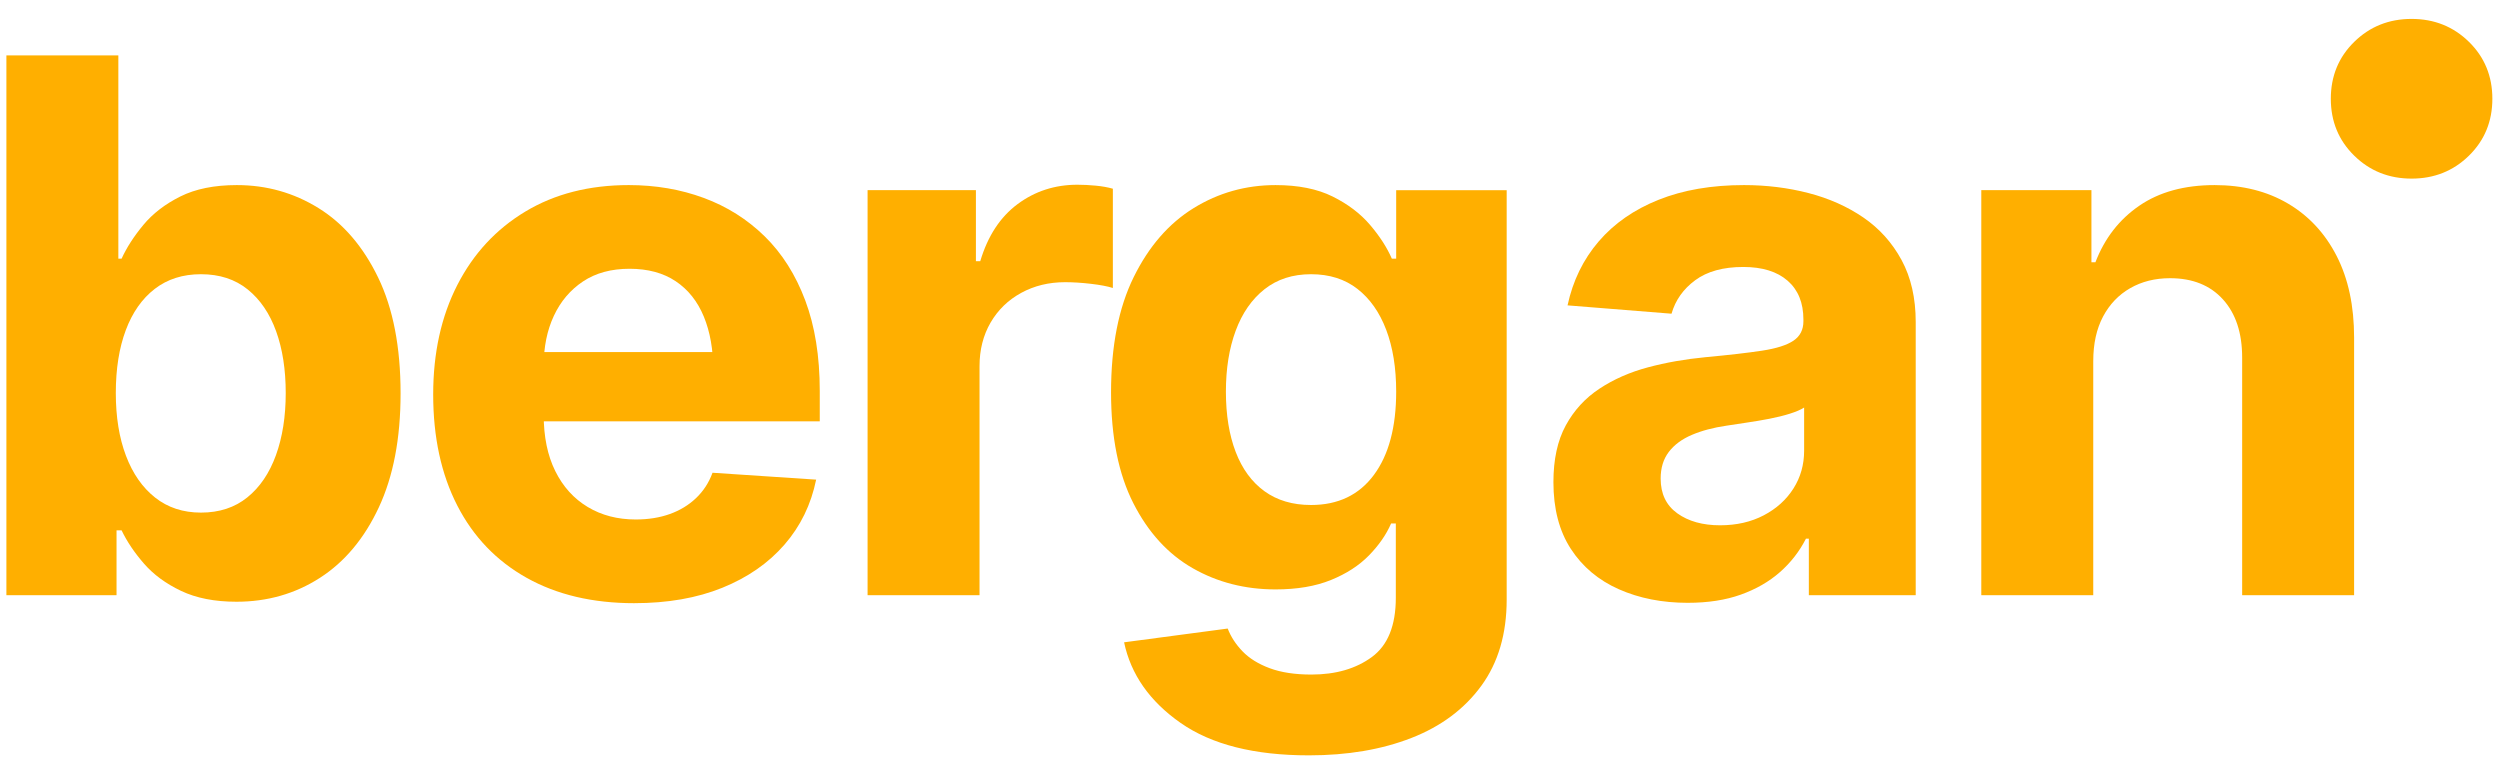 <?xml version="1.0" encoding="UTF-8" standalone="no"?>
<svg xmlns="http://www.w3.org/2000/svg" xmlns:xlink="http://www.w3.org/1999/xlink" xmlns:serif="http://www.serif.com/" width="100%" height="100%" viewBox="0 0 839 260" version="1.1" xml:space="preserve" style="fill-rule:evenodd;clip-rule:evenodd;stroke-linejoin:round;stroke-miterlimit:2;">
  <rect id="ArtBoard1" x="0" y="0" width="838.583" height="259.843" style="fill:none;"></rect>
  <g id="ArtBoard11" serif:id="ArtBoard1">
    <g>
      <path d="M79.355,201.942c-7.296,0 -13.497,-1.215 -18.603,-3.647c-5.107,-2.432 -9.261,-5.492 -12.463,-9.18c-3.202,-3.688 -5.694,-7.397 -7.478,-11.125l-1.702,-0l0,21.764l-36.963,-0l0,-181.166l37.571,-0l0,68.211l1.094,-0c1.703,-3.729 4.134,-7.498 7.296,-11.308c3.161,-3.81 7.295,-6.991 12.402,-9.545c5.106,-2.553 11.429,-3.83 18.967,-3.83c9.971,0 19.11,2.574 27.418,7.721c8.309,5.147 14.976,12.909 20.002,23.284c5.025,10.376 7.538,23.345 7.538,38.908c0,15.077 -2.432,27.824 -7.295,38.24c-4.864,10.416 -11.45,18.299 -19.758,23.649c-8.309,5.349 -17.651,8.024 -28.026,8.024Zm-11.916,-29.91c6.161,-0 11.348,-1.702 15.563,-5.107c4.215,-3.404 7.417,-8.126 9.606,-14.165c2.188,-6.039 3.283,-12.99 3.283,-20.852c-0,-7.863 -1.074,-14.773 -3.222,-20.731c-2.148,-5.958 -5.33,-10.639 -9.545,-14.043c-4.215,-3.405 -9.443,-5.107 -15.685,-5.107c-6.079,-0 -11.247,1.641 -15.502,4.924c-4.256,3.283 -7.498,7.903 -9.727,13.861c-2.229,5.958 -3.344,12.99 -3.344,21.096c-0,8.025 1.135,15.036 3.404,21.034c2.27,5.999 5.533,10.68 9.788,14.044c4.256,3.364 9.383,5.046 15.381,5.046Z" style="fill:#ffaf00;fill-rule:nonzero;"></path>
      <path d="M212.858,202.429c-13.942,-0 -25.979,-2.837 -36.111,-8.511c-10.133,-5.674 -17.894,-13.76 -23.284,-24.257c-5.391,-10.497 -8.086,-22.92 -8.086,-37.267c0,-13.942 2.695,-26.182 8.086,-36.719c5.39,-10.538 13.01,-18.766 22.858,-24.683c9.849,-5.917 21.42,-8.876 34.714,-8.876c8.997,0 17.387,1.439 25.168,4.317c7.782,2.877 14.591,7.173 20.427,12.888c5.836,5.715 10.376,12.888 13.618,21.521c3.242,8.633 4.863,18.745 4.863,30.336l0,10.214l-114.779,-0l0,-23.224l96.541,0l-17.508,6.08c-0,-6.89 -1.054,-12.889 -3.162,-17.995c-2.107,-5.107 -5.248,-9.059 -9.423,-11.855c-4.174,-2.797 -9.342,-4.195 -15.502,-4.195c-6.161,0 -11.369,1.419 -15.624,4.256c-4.256,2.837 -7.519,6.687 -9.788,11.551c-2.27,4.863 -3.405,10.456 -3.405,16.779l0,16.414c0,7.376 1.297,13.679 3.891,18.907c2.594,5.228 6.221,9.241 10.882,12.037c4.661,2.797 10.031,4.195 16.111,4.195c4.215,-0 8.024,-0.608 11.429,-1.824c3.404,-1.216 6.343,-2.999 8.815,-5.35c2.472,-2.35 4.316,-5.187 5.532,-8.511l34.774,2.31c-1.702,8.349 -5.248,15.624 -10.638,21.825c-5.391,6.201 -12.342,11.024 -20.853,14.469c-8.511,3.445 -18.36,5.168 -29.546,5.168Z" style="fill:#ffaf00;fill-rule:nonzero;"></path>
      <path d="M291.161,199.754l-0,-135.935l36.355,-0l-0,23.831l1.459,-0c2.513,-8.43 6.687,-14.814 12.523,-19.15c5.837,-4.337 12.524,-6.505 20.062,-6.505c1.946,-0 3.993,0.101 6.141,0.304c2.148,0.202 4.073,0.547 5.775,1.033l0,33.315c-1.783,-0.567 -4.235,-1.033 -7.356,-1.398c-3.121,-0.365 -6.019,-0.547 -8.694,-0.547c-5.431,-0 -10.335,1.195 -14.712,3.587c-4.377,2.391 -7.802,5.714 -10.274,9.97c-2.472,4.255 -3.708,9.139 -3.708,14.651l-0,76.844l-37.571,-0Z" style="fill:#ffaf00;fill-rule:nonzero;"></path>
      <path d="M439.255,253.496c-18.319,-0 -32.667,-3.628 -43.042,-10.882c-10.376,-7.255 -16.698,-16.273 -18.968,-27.054l34.774,-4.62c1.054,2.756 2.716,5.309 4.986,7.66c2.269,2.351 5.309,4.235 9.119,5.654c3.809,1.418 8.47,2.128 13.982,2.128c8.187,-0 14.956,-1.966 20.305,-5.897c5.35,-3.932 8.025,-10.558 8.025,-19.88l0,-24.926l-1.58,0c-1.622,3.729 -4.094,7.296 -7.417,10.7c-3.324,3.405 -7.579,6.161 -12.767,8.268c-5.188,2.108 -11.389,3.161 -18.603,3.161c-10.213,0 -19.474,-2.371 -27.783,-7.112c-8.308,-4.742 -14.955,-12.017 -19.94,-21.825c-4.985,-9.809 -7.478,-22.211 -7.478,-37.206c0,-15.483 2.533,-28.371 7.599,-38.665c5.067,-10.295 11.774,-18.016 20.123,-23.163c8.349,-5.147 17.509,-7.721 27.479,-7.721c7.62,0 14.003,1.277 19.15,3.83c5.147,2.554 9.342,5.735 12.584,9.545c3.243,3.81 5.675,7.579 7.296,11.308l1.459,-0l-0,-22.98l37.084,-0l0,137.394c0,11.51 -2.837,21.156 -8.511,28.938c-5.674,7.781 -13.496,13.618 -23.466,17.509c-9.971,3.89 -21.44,5.836 -34.41,5.836Zm0.73,-84.018c9.078,0 16.11,-3.363 21.095,-10.091c4.985,-6.728 7.478,-16.05 7.478,-27.966c-0,-7.943 -1.115,-14.854 -3.344,-20.73c-2.229,-5.877 -5.451,-10.457 -9.666,-13.74c-4.215,-3.283 -9.403,-4.924 -15.563,-4.924c-6.161,-0 -11.369,1.682 -15.624,5.046c-4.256,3.364 -7.478,8.004 -9.667,13.922c-2.188,5.917 -3.283,12.726 -3.283,20.426c0,7.782 1.095,14.53 3.283,20.245c2.189,5.714 5.411,10.112 9.667,13.192c4.255,3.08 9.463,4.62 15.624,4.62Z" style="fill:#ffaf00;fill-rule:nonzero;"></path>
      <path d="M566.436,202.307c-8.592,0 -16.313,-1.52 -23.162,-4.559c-6.85,-3.04 -12.22,-7.559 -16.111,-13.557c-3.891,-5.999 -5.836,-13.456 -5.836,-22.373c-0,-7.619 1.378,-13.962 4.134,-19.028c2.756,-5.066 6.525,-9.18 11.308,-12.341c4.782,-3.162 10.213,-5.553 16.292,-7.174c6.08,-1.621 12.524,-2.756 19.333,-3.404c7.863,-0.73 14.185,-1.459 18.968,-2.189c4.782,-0.73 8.288,-1.844 10.517,-3.344c2.229,-1.499 3.344,-3.668 3.344,-6.505l-0,-0.608c-0,-5.593 -1.763,-9.929 -5.289,-13.01c-3.526,-3.08 -8.491,-4.62 -14.895,-4.62c-6.728,0 -12.098,1.479 -16.11,4.438c-4.013,2.959 -6.667,6.708 -7.964,11.247l-34.896,-2.797c1.783,-8.268 5.269,-15.421 10.456,-21.46c5.188,-6.039 11.896,-10.7 20.123,-13.982c8.228,-3.283 17.772,-4.925 28.634,-4.925c7.539,0 14.753,0.892 21.643,2.675c6.89,1.784 13.03,4.519 18.42,8.207c5.391,3.689 9.667,8.451 12.828,14.287c3.161,5.836 4.742,12.767 4.742,20.792l-0,91.677l-35.868,-0l-0,-18.968l-0.973,0c-2.189,4.296 -5.107,8.045 -8.755,11.247c-3.647,3.202 -8.024,5.715 -13.131,7.538c-5.107,1.824 -11.024,2.736 -17.752,2.736Zm10.821,-26.02c5.512,0 10.396,-1.114 14.652,-3.343c4.255,-2.229 7.579,-5.229 9.97,-8.998c2.391,-3.769 3.587,-8.004 3.587,-12.706l-0,-14.469c-1.135,0.73 -2.736,1.419 -4.803,2.067c-2.067,0.649 -4.357,1.216 -6.87,1.703c-2.512,0.486 -5.025,0.911 -7.538,1.276c-2.513,0.365 -4.782,0.709 -6.809,1.034c-4.458,0.648 -8.349,1.682 -11.672,3.1c-3.324,1.419 -5.897,3.324 -7.721,5.715c-1.824,2.391 -2.736,5.37 -2.736,8.937c0,5.106 1.864,8.997 5.593,11.672c3.729,2.675 8.511,4.012 14.347,4.012Z" style="fill:#ffaf00;fill-rule:nonzero;"></path>
      <path d="M702.493,121.208l0,78.546l-37.571,-0l0,-135.935l36.963,-0l0,24.196l1.338,-0c3.08,-8.025 7.984,-14.348 14.712,-18.968c6.728,-4.621 15.158,-6.931 25.29,-6.931c9.403,0 17.61,2.067 24.622,6.201c7.011,4.134 12.462,10.011 16.353,17.631c3.891,7.619 5.836,16.738 5.836,27.357l0,86.449l-37.57,-0l-0,-79.762c-0,-8.268 -2.148,-14.773 -6.444,-19.515c-4.297,-4.742 -10.214,-7.113 -17.752,-7.113c-5.026,0 -9.484,1.115 -13.375,3.344c-3.891,2.229 -6.93,5.411 -9.119,9.545c-2.189,4.134 -3.283,9.119 -3.283,14.955Z" style="fill:#ffaf00;fill-rule:nonzero;"></path>
      <path d="M809.33,59.943c-7.598,-0 -14.015,-2.567 -19.251,-7.701c-5.237,-5.134 -7.855,-11.499 -7.855,-19.097c0,-7.598 2.618,-13.964 7.855,-19.098c5.236,-5.133 11.653,-7.7 19.251,-7.7c7.598,-0 14.015,2.567 19.252,7.7c5.236,5.134 7.854,11.5 7.854,19.098c0,7.598 -2.618,13.963 -7.854,19.097c-5.237,5.134 -11.654,7.701 -19.252,7.701Z" style="fill:#ffaf00;fill-rule:nonzero;"></path>
    </g>
  </g>
</svg>
